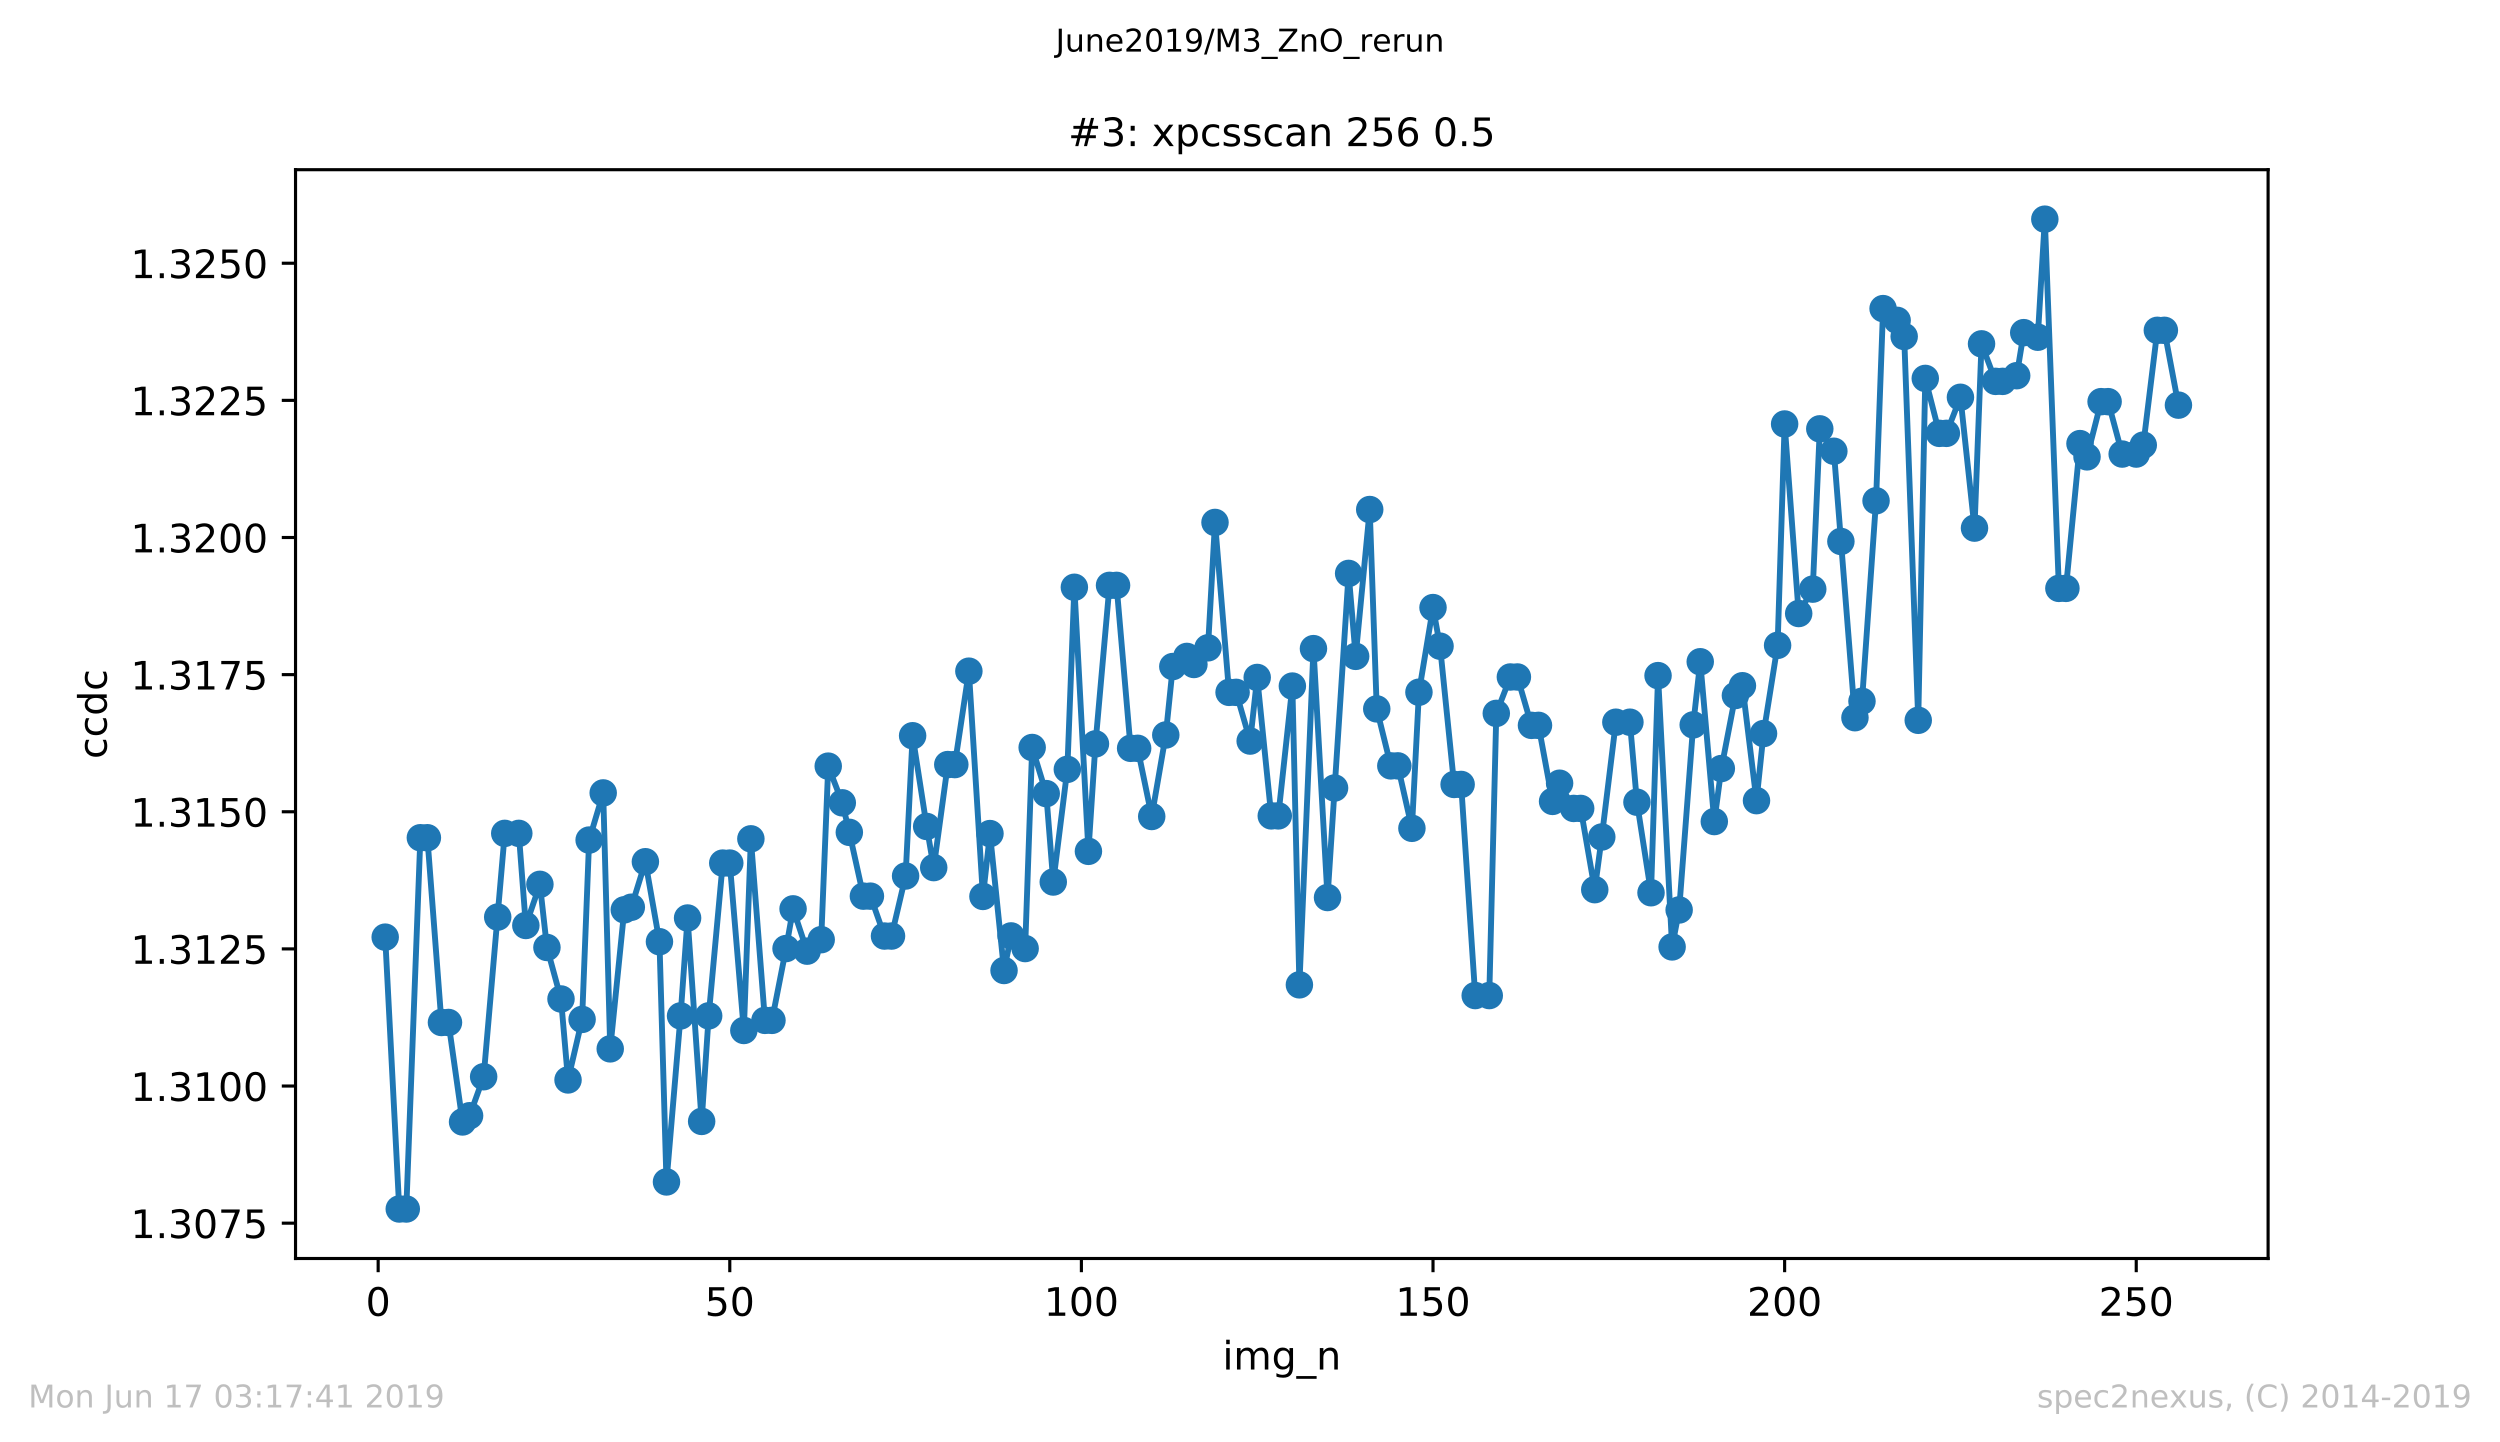<?xml version="1.0" encoding="utf-8" standalone="no"?>
<!DOCTYPE svg PUBLIC "-//W3C//DTD SVG 1.1//EN"
  "http://www.w3.org/Graphics/SVG/1.1/DTD/svg11.dtd">
<!-- Created with matplotlib (https://matplotlib.org/) -->
<svg height="367.2pt" version="1.1" viewBox="0 0 636.48 367.2" width="636.48pt" xmlns="http://www.w3.org/2000/svg" xmlns:xlink="http://www.w3.org/1999/xlink">
 <defs>
  <style type="text/css">
*{stroke-linecap:butt;stroke-linejoin:round;white-space:pre;}
  </style>
 </defs>
 <g id="figure_1">
  <g id="patch_1">
   <path d="M 0 367.2 
L 636.48 367.2 
L 636.48 0 
L 0 0 
z
" style="fill:#ffffff;"/>
  </g>
  <g id="axes_1">
   <g id="patch_2">
    <path d="M 75.24 320.4 
L 577.44 320.4 
L 577.44 43.2 
L 75.24 43.2 
z
" style="fill:#ffffff;"/>
   </g>
   <g id="matplotlib.axis_1">
    <g id="xtick_1">
     <g id="line2d_1">
      <defs>
       <path d="M 0 0 
L 0 3.5 
" id="mc14f9bad10" style="stroke:#000000;stroke-width:0.8;"/>
      </defs>
      <g>
       <use style="stroke:#000000;stroke-width:0.8;" x="96.277" xlink:href="#mc14f9bad10" y="320.4"/>
      </g>
     </g>
     <g id="text_1">
      <!-- 0 -->
      <defs>
       <path d="M 31.781 66.406 
Q 24.172 66.406 20.328 58.906 
Q 16.5 51.422 16.5 36.375 
Q 16.5 21.391 20.328 13.891 
Q 24.172 6.391 31.781 6.391 
Q 39.453 6.391 43.281 13.891 
Q 47.125 21.391 47.125 36.375 
Q 47.125 51.422 43.281 58.906 
Q 39.453 66.406 31.781 66.406 
z
M 31.781 74.219 
Q 44.047 74.219 50.516 64.516 
Q 56.984 54.828 56.984 36.375 
Q 56.984 17.969 50.516 8.266 
Q 44.047 -1.422 31.781 -1.422 
Q 19.531 -1.422 13.062 8.266 
Q 6.594 17.969 6.594 36.375 
Q 6.594 54.828 13.062 64.516 
Q 19.531 74.219 31.781 74.219 
z
" id="DejaVuSans-48"/>
      </defs>
      <g transform="translate(93.096 334.998)scale(0.1 -0.1)">
       <use xlink:href="#DejaVuSans-48"/>
      </g>
     </g>
    </g>
    <g id="xtick_2">
     <g id="line2d_2">
      <g>
       <use style="stroke:#000000;stroke-width:0.8;" x="185.796" xlink:href="#mc14f9bad10" y="320.4"/>
      </g>
     </g>
     <g id="text_2">
      <!-- 50 -->
      <defs>
       <path d="M 10.797 72.906 
L 49.516 72.906 
L 49.516 64.594 
L 19.828 64.594 
L 19.828 46.734 
Q 21.969 47.469 24.109 47.828 
Q 26.266 48.188 28.422 48.188 
Q 40.625 48.188 47.75 41.5 
Q 54.891 34.812 54.891 23.391 
Q 54.891 11.625 47.562 5.094 
Q 40.234 -1.422 26.906 -1.422 
Q 22.312 -1.422 17.547 -0.641 
Q 12.797 0.141 7.719 1.703 
L 7.719 11.625 
Q 12.109 9.234 16.797 8.062 
Q 21.484 6.891 26.703 6.891 
Q 35.156 6.891 40.078 11.328 
Q 45.016 15.766 45.016 23.391 
Q 45.016 31 40.078 35.438 
Q 35.156 39.891 26.703 39.891 
Q 22.75 39.891 18.812 39.016 
Q 14.891 38.141 10.797 36.281 
z
" id="DejaVuSans-53"/>
      </defs>
      <g transform="translate(179.433 334.998)scale(0.1 -0.1)">
       <use xlink:href="#DejaVuSans-53"/>
       <use x="63.623" xlink:href="#DejaVuSans-48"/>
      </g>
     </g>
    </g>
    <g id="xtick_3">
     <g id="line2d_3">
      <g>
       <use style="stroke:#000000;stroke-width:0.8;" x="275.314" xlink:href="#mc14f9bad10" y="320.4"/>
      </g>
     </g>
     <g id="text_3">
      <!-- 100 -->
      <defs>
       <path d="M 12.406 8.297 
L 28.516 8.297 
L 28.516 63.922 
L 10.984 60.406 
L 10.984 69.391 
L 28.422 72.906 
L 38.281 72.906 
L 38.281 8.297 
L 54.391 8.297 
L 54.391 0 
L 12.406 0 
z
" id="DejaVuSans-49"/>
      </defs>
      <g transform="translate(265.771 334.998)scale(0.1 -0.1)">
       <use xlink:href="#DejaVuSans-49"/>
       <use x="63.623" xlink:href="#DejaVuSans-48"/>
       <use x="127.246" xlink:href="#DejaVuSans-48"/>
      </g>
     </g>
    </g>
    <g id="xtick_4">
     <g id="line2d_4">
      <g>
       <use style="stroke:#000000;stroke-width:0.8;" x="364.833" xlink:href="#mc14f9bad10" y="320.4"/>
      </g>
     </g>
     <g id="text_4">
      <!-- 150 -->
      <g transform="translate(355.289 334.998)scale(0.1 -0.1)">
       <use xlink:href="#DejaVuSans-49"/>
       <use x="63.623" xlink:href="#DejaVuSans-53"/>
       <use x="127.246" xlink:href="#DejaVuSans-48"/>
      </g>
     </g>
    </g>
    <g id="xtick_5">
     <g id="line2d_5">
      <g>
       <use style="stroke:#000000;stroke-width:0.8;" x="454.352" xlink:href="#mc14f9bad10" y="320.4"/>
      </g>
     </g>
     <g id="text_5">
      <!-- 200 -->
      <defs>
       <path d="M 19.188 8.297 
L 53.609 8.297 
L 53.609 0 
L 7.328 0 
L 7.328 8.297 
Q 12.938 14.109 22.625 23.891 
Q 32.328 33.688 34.812 36.531 
Q 39.547 41.844 41.422 45.531 
Q 43.312 49.219 43.312 52.781 
Q 43.312 58.594 39.234 62.25 
Q 35.156 65.922 28.609 65.922 
Q 23.969 65.922 18.812 64.312 
Q 13.672 62.703 7.812 59.422 
L 7.812 69.391 
Q 13.766 71.781 18.938 73 
Q 24.125 74.219 28.422 74.219 
Q 39.75 74.219 46.484 68.547 
Q 53.219 62.891 53.219 53.422 
Q 53.219 48.922 51.531 44.891 
Q 49.859 40.875 45.406 35.406 
Q 44.188 33.984 37.641 27.219 
Q 31.109 20.453 19.188 8.297 
z
" id="DejaVuSans-50"/>
      </defs>
      <g transform="translate(444.808 334.998)scale(0.1 -0.1)">
       <use xlink:href="#DejaVuSans-50"/>
       <use x="63.623" xlink:href="#DejaVuSans-48"/>
       <use x="127.246" xlink:href="#DejaVuSans-48"/>
      </g>
     </g>
    </g>
    <g id="xtick_6">
     <g id="line2d_6">
      <g>
       <use style="stroke:#000000;stroke-width:0.8;" x="543.87" xlink:href="#mc14f9bad10" y="320.4"/>
      </g>
     </g>
     <g id="text_6">
      <!-- 250 -->
      <g transform="translate(534.327 334.998)scale(0.1 -0.1)">
       <use xlink:href="#DejaVuSans-50"/>
       <use x="63.623" xlink:href="#DejaVuSans-53"/>
       <use x="127.246" xlink:href="#DejaVuSans-48"/>
      </g>
     </g>
    </g>
    <g id="text_7">
     <!-- img_n -->
     <defs>
      <path d="M 9.422 54.688 
L 18.406 54.688 
L 18.406 0 
L 9.422 0 
z
M 9.422 75.984 
L 18.406 75.984 
L 18.406 64.594 
L 9.422 64.594 
z
" id="DejaVuSans-105"/>
      <path d="M 52 44.188 
Q 55.375 50.25 60.062 53.125 
Q 64.75 56 71.094 56 
Q 79.641 56 84.281 50.016 
Q 88.922 44.047 88.922 33.016 
L 88.922 0 
L 79.891 0 
L 79.891 32.719 
Q 79.891 40.578 77.094 44.375 
Q 74.312 48.188 68.609 48.188 
Q 61.625 48.188 57.562 43.547 
Q 53.516 38.922 53.516 30.906 
L 53.516 0 
L 44.484 0 
L 44.484 32.719 
Q 44.484 40.625 41.703 44.406 
Q 38.922 48.188 33.109 48.188 
Q 26.219 48.188 22.156 43.531 
Q 18.109 38.875 18.109 30.906 
L 18.109 0 
L 9.078 0 
L 9.078 54.688 
L 18.109 54.688 
L 18.109 46.188 
Q 21.188 51.219 25.484 53.609 
Q 29.781 56 35.688 56 
Q 41.656 56 45.828 52.969 
Q 50 49.953 52 44.188 
z
" id="DejaVuSans-109"/>
      <path d="M 45.406 27.984 
Q 45.406 37.75 41.375 43.109 
Q 37.359 48.484 30.078 48.484 
Q 22.859 48.484 18.828 43.109 
Q 14.797 37.75 14.797 27.984 
Q 14.797 18.266 18.828 12.891 
Q 22.859 7.516 30.078 7.516 
Q 37.359 7.516 41.375 12.891 
Q 45.406 18.266 45.406 27.984 
z
M 54.391 6.781 
Q 54.391 -7.172 48.188 -13.984 
Q 42 -20.797 29.203 -20.797 
Q 24.469 -20.797 20.266 -20.094 
Q 16.062 -19.391 12.109 -17.922 
L 12.109 -9.188 
Q 16.062 -11.328 19.922 -12.344 
Q 23.781 -13.375 27.781 -13.375 
Q 36.625 -13.375 41.016 -8.766 
Q 45.406 -4.156 45.406 5.172 
L 45.406 9.625 
Q 42.625 4.781 38.281 2.391 
Q 33.938 0 27.875 0 
Q 17.828 0 11.672 7.656 
Q 5.516 15.328 5.516 27.984 
Q 5.516 40.672 11.672 48.328 
Q 17.828 56 27.875 56 
Q 33.938 56 38.281 53.609 
Q 42.625 51.219 45.406 46.391 
L 45.406 54.688 
L 54.391 54.688 
z
" id="DejaVuSans-103"/>
      <path d="M 50.984 -16.609 
L 50.984 -23.578 
L -0.984 -23.578 
L -0.984 -16.609 
z
" id="DejaVuSans-95"/>
      <path d="M 54.891 33.016 
L 54.891 0 
L 45.906 0 
L 45.906 32.719 
Q 45.906 40.484 42.875 44.328 
Q 39.844 48.188 33.797 48.188 
Q 26.516 48.188 22.312 43.547 
Q 18.109 38.922 18.109 30.906 
L 18.109 0 
L 9.078 0 
L 9.078 54.688 
L 18.109 54.688 
L 18.109 46.188 
Q 21.344 51.125 25.703 53.562 
Q 30.078 56 35.797 56 
Q 45.219 56 50.047 50.172 
Q 54.891 44.344 54.891 33.016 
z
" id="DejaVuSans-110"/>
     </defs>
     <g transform="translate(311.238 348.677)scale(0.1 -0.1)">
      <use xlink:href="#DejaVuSans-105"/>
      <use x="27.783" xlink:href="#DejaVuSans-109"/>
      <use x="125.195" xlink:href="#DejaVuSans-103"/>
      <use x="188.672" xlink:href="#DejaVuSans-95"/>
      <use x="238.672" xlink:href="#DejaVuSans-110"/>
     </g>
    </g>
   </g>
   <g id="matplotlib.axis_2">
    <g id="ytick_1">
     <g id="line2d_7">
      <defs>
       <path d="M 0 0 
L -3.5 0 
" id="m39e751efae" style="stroke:#000000;stroke-width:0.8;"/>
      </defs>
      <g>
       <use style="stroke:#000000;stroke-width:0.8;" x="75.24" xlink:href="#m39e751efae" y="311.409"/>
      </g>
     </g>
     <g id="text_8">
      <!-- 1.3075 -->
      <defs>
       <path d="M 10.688 12.406 
L 21 12.406 
L 21 0 
L 10.688 0 
z
" id="DejaVuSans-46"/>
       <path d="M 40.578 39.312 
Q 47.656 37.797 51.625 33 
Q 55.609 28.219 55.609 21.188 
Q 55.609 10.406 48.188 4.484 
Q 40.766 -1.422 27.094 -1.422 
Q 22.516 -1.422 17.656 -0.516 
Q 12.797 0.391 7.625 2.203 
L 7.625 11.719 
Q 11.719 9.328 16.594 8.109 
Q 21.484 6.891 26.812 6.891 
Q 36.078 6.891 40.938 10.547 
Q 45.797 14.203 45.797 21.188 
Q 45.797 27.641 41.281 31.266 
Q 36.766 34.906 28.719 34.906 
L 20.219 34.906 
L 20.219 43.016 
L 29.109 43.016 
Q 36.375 43.016 40.234 45.922 
Q 44.094 48.828 44.094 54.297 
Q 44.094 59.906 40.109 62.906 
Q 36.141 65.922 28.719 65.922 
Q 24.656 65.922 20.016 65.031 
Q 15.375 64.156 9.812 62.312 
L 9.812 71.094 
Q 15.438 72.656 20.344 73.438 
Q 25.25 74.219 29.594 74.219 
Q 40.828 74.219 47.359 69.109 
Q 53.906 64.016 53.906 55.328 
Q 53.906 49.266 50.438 45.094 
Q 46.969 40.922 40.578 39.312 
z
" id="DejaVuSans-51"/>
       <path d="M 8.203 72.906 
L 55.078 72.906 
L 55.078 68.703 
L 28.609 0 
L 18.312 0 
L 43.219 64.594 
L 8.203 64.594 
z
" id="DejaVuSans-55"/>
      </defs>
      <g transform="translate(33.249 315.208)scale(0.1 -0.1)">
       <use xlink:href="#DejaVuSans-49"/>
       <use x="63.623" xlink:href="#DejaVuSans-46"/>
       <use x="95.41" xlink:href="#DejaVuSans-51"/>
       <use x="159.033" xlink:href="#DejaVuSans-48"/>
       <use x="222.656" xlink:href="#DejaVuSans-55"/>
       <use x="286.279" xlink:href="#DejaVuSans-53"/>
      </g>
     </g>
    </g>
    <g id="ytick_2">
     <g id="line2d_8">
      <g>
       <use style="stroke:#000000;stroke-width:0.8;" x="75.24" xlink:href="#m39e751efae" y="276.495"/>
      </g>
     </g>
     <g id="text_9">
      <!-- 1.3100 -->
      <g transform="translate(33.249 280.295)scale(0.1 -0.1)">
       <use xlink:href="#DejaVuSans-49"/>
       <use x="63.623" xlink:href="#DejaVuSans-46"/>
       <use x="95.41" xlink:href="#DejaVuSans-51"/>
       <use x="159.033" xlink:href="#DejaVuSans-49"/>
       <use x="222.656" xlink:href="#DejaVuSans-48"/>
       <use x="286.279" xlink:href="#DejaVuSans-48"/>
      </g>
     </g>
    </g>
    <g id="ytick_3">
     <g id="line2d_9">
      <g>
       <use style="stroke:#000000;stroke-width:0.8;" x="75.24" xlink:href="#m39e751efae" y="241.582"/>
      </g>
     </g>
     <g id="text_10">
      <!-- 1.3125 -->
      <g transform="translate(33.249 245.381)scale(0.1 -0.1)">
       <use xlink:href="#DejaVuSans-49"/>
       <use x="63.623" xlink:href="#DejaVuSans-46"/>
       <use x="95.41" xlink:href="#DejaVuSans-51"/>
       <use x="159.033" xlink:href="#DejaVuSans-49"/>
       <use x="222.656" xlink:href="#DejaVuSans-50"/>
       <use x="286.279" xlink:href="#DejaVuSans-53"/>
      </g>
     </g>
    </g>
    <g id="ytick_4">
     <g id="line2d_10">
      <g>
       <use style="stroke:#000000;stroke-width:0.8;" x="75.24" xlink:href="#m39e751efae" y="206.669"/>
      </g>
     </g>
     <g id="text_11">
      <!-- 1.3150 -->
      <g transform="translate(33.249 210.468)scale(0.1 -0.1)">
       <use xlink:href="#DejaVuSans-49"/>
       <use x="63.623" xlink:href="#DejaVuSans-46"/>
       <use x="95.41" xlink:href="#DejaVuSans-51"/>
       <use x="159.033" xlink:href="#DejaVuSans-49"/>
       <use x="222.656" xlink:href="#DejaVuSans-53"/>
       <use x="286.279" xlink:href="#DejaVuSans-48"/>
      </g>
     </g>
    </g>
    <g id="ytick_5">
     <g id="line2d_11">
      <g>
       <use style="stroke:#000000;stroke-width:0.8;" x="75.24" xlink:href="#m39e751efae" y="171.755"/>
      </g>
     </g>
     <g id="text_12">
      <!-- 1.3175 -->
      <g transform="translate(33.249 175.555)scale(0.1 -0.1)">
       <use xlink:href="#DejaVuSans-49"/>
       <use x="63.623" xlink:href="#DejaVuSans-46"/>
       <use x="95.41" xlink:href="#DejaVuSans-51"/>
       <use x="159.033" xlink:href="#DejaVuSans-49"/>
       <use x="222.656" xlink:href="#DejaVuSans-55"/>
       <use x="286.279" xlink:href="#DejaVuSans-53"/>
      </g>
     </g>
    </g>
    <g id="ytick_6">
     <g id="line2d_12">
      <g>
       <use style="stroke:#000000;stroke-width:0.8;" x="75.24" xlink:href="#m39e751efae" y="136.842"/>
      </g>
     </g>
     <g id="text_13">
      <!-- 1.3200 -->
      <g transform="translate(33.249 140.641)scale(0.1 -0.1)">
       <use xlink:href="#DejaVuSans-49"/>
       <use x="63.623" xlink:href="#DejaVuSans-46"/>
       <use x="95.41" xlink:href="#DejaVuSans-51"/>
       <use x="159.033" xlink:href="#DejaVuSans-50"/>
       <use x="222.656" xlink:href="#DejaVuSans-48"/>
       <use x="286.279" xlink:href="#DejaVuSans-48"/>
      </g>
     </g>
    </g>
    <g id="ytick_7">
     <g id="line2d_13">
      <g>
       <use style="stroke:#000000;stroke-width:0.8;" x="75.24" xlink:href="#m39e751efae" y="101.929"/>
      </g>
     </g>
     <g id="text_14">
      <!-- 1.3225 -->
      <g transform="translate(33.249 105.728)scale(0.1 -0.1)">
       <use xlink:href="#DejaVuSans-49"/>
       <use x="63.623" xlink:href="#DejaVuSans-46"/>
       <use x="95.41" xlink:href="#DejaVuSans-51"/>
       <use x="159.033" xlink:href="#DejaVuSans-50"/>
       <use x="222.656" xlink:href="#DejaVuSans-50"/>
       <use x="286.279" xlink:href="#DejaVuSans-53"/>
      </g>
     </g>
    </g>
    <g id="ytick_8">
     <g id="line2d_14">
      <g>
       <use style="stroke:#000000;stroke-width:0.8;" x="75.24" xlink:href="#m39e751efae" y="67.016"/>
      </g>
     </g>
     <g id="text_15">
      <!-- 1.3250 -->
      <g transform="translate(33.249 70.815)scale(0.1 -0.1)">
       <use xlink:href="#DejaVuSans-49"/>
       <use x="63.623" xlink:href="#DejaVuSans-46"/>
       <use x="95.41" xlink:href="#DejaVuSans-51"/>
       <use x="159.033" xlink:href="#DejaVuSans-50"/>
       <use x="222.656" xlink:href="#DejaVuSans-53"/>
       <use x="286.279" xlink:href="#DejaVuSans-48"/>
      </g>
     </g>
    </g>
    <g id="text_16">
     <!-- ccdc -->
     <defs>
      <path d="M 48.781 52.594 
L 48.781 44.188 
Q 44.969 46.297 41.141 47.344 
Q 37.312 48.391 33.406 48.391 
Q 24.656 48.391 19.812 42.844 
Q 14.984 37.312 14.984 27.297 
Q 14.984 17.281 19.812 11.734 
Q 24.656 6.203 33.406 6.203 
Q 37.312 6.203 41.141 7.25 
Q 44.969 8.297 48.781 10.406 
L 48.781 2.094 
Q 45.016 0.344 40.984 -0.531 
Q 36.969 -1.422 32.422 -1.422 
Q 20.062 -1.422 12.781 6.344 
Q 5.516 14.109 5.516 27.297 
Q 5.516 40.672 12.859 48.328 
Q 20.219 56 33.016 56 
Q 37.156 56 41.109 55.141 
Q 45.062 54.297 48.781 52.594 
z
" id="DejaVuSans-99"/>
      <path d="M 45.406 46.391 
L 45.406 75.984 
L 54.391 75.984 
L 54.391 0 
L 45.406 0 
L 45.406 8.203 
Q 42.578 3.328 38.25 0.953 
Q 33.938 -1.422 27.875 -1.422 
Q 17.969 -1.422 11.734 6.484 
Q 5.516 14.406 5.516 27.297 
Q 5.516 40.188 11.734 48.094 
Q 17.969 56 27.875 56 
Q 33.938 56 38.25 53.625 
Q 42.578 51.266 45.406 46.391 
z
M 14.797 27.297 
Q 14.797 17.391 18.875 11.75 
Q 22.953 6.109 30.078 6.109 
Q 37.203 6.109 41.297 11.75 
Q 45.406 17.391 45.406 27.297 
Q 45.406 37.203 41.297 42.844 
Q 37.203 48.484 30.078 48.484 
Q 22.953 48.484 18.875 42.844 
Q 14.797 37.203 14.797 27.297 
z
" id="DejaVuSans-100"/>
     </defs>
     <g transform="translate(27.17 193.222)rotate(-90)scale(0.1 -0.1)">
      <use xlink:href="#DejaVuSans-99"/>
      <use x="54.98" xlink:href="#DejaVuSans-99"/>
      <use x="109.961" xlink:href="#DejaVuSans-100"/>
      <use x="173.438" xlink:href="#DejaVuSans-99"/>
     </g>
    </g>
   </g>
   <g id="line2d_15">
    <path clip-path="url(#p71c02f5a21)" d="M 98.067 238.591 
L 101.648 307.8 
L 103.438 307.8 
L 107.019 213.283 
L 108.81 213.283 
L 112.39 260.315 
L 114.181 260.315 
L 117.761 285.64 
L 119.552 284.058 
L 123.133 274.125 
L 128.504 212.17 
L 132.084 212.17 
L 133.875 235.616 
L 137.456 225.145 
L 139.246 241.216 
L 142.827 254.331 
L 144.617 274.944 
L 148.198 259.532 
L 149.988 213.873 
L 153.569 201.872 
L 155.359 267.03 
L 158.94 231.633 
L 160.73 230.973 
L 164.311 219.388 
L 167.892 239.755 
L 169.682 300.912 
L 173.263 258.645 
L 175.053 233.72 
L 178.634 285.502 
L 180.424 258.628 
L 184.005 219.736 
L 185.796 219.736 
L 189.376 262.35 
L 191.167 213.561 
L 194.747 259.776 
L 196.538 259.776 
L 200.119 241.495 
L 201.909 231.389 
L 205.49 242.156 
L 209.07 239.234 
L 210.861 195.054 
L 214.442 204.394 
L 216.232 211.909 
L 219.813 228.154 
L 221.603 228.154 
L 225.184 238.311 
L 226.974 238.311 
L 230.555 223.024 
L 232.345 187.314 
L 235.926 210.413 
L 237.716 220.884 
L 241.297 194.654 
L 243.088 194.654 
L 246.668 170.877 
L 250.249 228.224 
L 252.039 212.221 
L 255.62 247.079 
L 257.411 238.278 
L 260.991 241.495 
L 262.782 190.306 
L 266.362 202.046 
L 268.153 224.554 
L 271.734 195.871 
L 273.524 149.517 
L 277.105 216.743 
L 278.895 189.384 
L 282.476 149.03 
L 284.266 149.03 
L 287.847 190.514 
L 289.637 190.514 
L 293.218 207.873 
L 296.799 187.123 
L 298.589 169.694 
L 302.17 167.12 
L 303.96 169.172 
L 307.541 164.928 
L 309.331 133.01 
L 312.912 176.269 
L 314.703 176.269 
L 318.283 188.67 
L 320.074 172.477 
L 323.654 207.716 
L 325.445 207.716 
L 329.026 174.669 
L 330.816 250.731 
L 334.397 165.137 
L 337.977 228.502 
L 343.349 145.987 
L 345.139 167.102 
L 348.72 129.723 
L 350.51 180.478 
L 354.091 194.984 
L 355.881 194.984 
L 359.462 210.882 
L 361.252 176.234 
L 364.833 154.683 
L 366.623 164.51 
L 370.204 199.715 
L 371.995 199.715 
L 375.575 253.462 
L 379.156 253.462 
L 380.946 181.626 
L 384.527 172.355 
L 386.318 172.355 
L 389.898 184.671 
L 391.689 184.671 
L 395.269 204.029 
L 397.06 199.403 
L 400.641 205.821 
L 402.431 205.821 
L 406.012 226.502 
L 407.802 213.091 
L 411.383 183.87 
L 414.964 183.87 
L 416.754 204.237 
L 420.335 227.284 
L 422.125 172.007 
L 425.706 241.078 
L 427.496 231.668 
L 431.077 184.548 
L 432.867 168.476 
L 436.448 209.16 
L 438.238 195.663 
L 441.819 177.069 
L 443.61 174.582 
L 447.19 203.838 
L 448.981 186.757 
L 452.561 164.302 
L 454.352 107.947 
L 457.933 156.197 
L 461.513 149.986 
L 463.304 109.181 
L 466.884 114.886 
L 472.256 182.722 
L 474.046 178.53 
L 477.627 127.497 
L 479.417 78.569 
L 482.998 81.56 
L 484.788 85.665 
L 488.369 183.383 
L 490.159 96.344 
L 493.74 110.329 
L 495.53 110.329 
L 499.111 101.145 
L 502.692 134.454 
L 504.482 87.543 
L 508.063 97.093 
L 509.853 97.093 
L 513.434 95.649 
L 515.224 84.691 
L 518.805 85.856 
L 520.596 55.8 
L 524.176 149.795 
L 525.967 149.795 
L 529.547 112.938 
L 531.338 116.313 
L 534.919 102.258 
L 536.709 102.258 
L 540.29 115.599 
L 543.87 115.599 
L 545.661 113.32 
L 549.242 84.099 
L 551.032 84.099 
L 554.613 103.145 
L 554.613 103.145 
" style="fill:none;stroke:#1f77b4;stroke-linecap:square;stroke-width:1.5;"/>
    <defs>
     <path d="M 0 3 
C 0.796 3 1.559 2.684 2.121 2.121 
C 2.684 1.559 3 0.796 3 0 
C 3 -0.796 2.684 -1.559 2.121 -2.121 
C 1.559 -2.684 0.796 -3 0 -3 
C -0.796 -3 -1.559 -2.684 -2.121 -2.121 
C -2.684 -1.559 -3 -0.796 -3 0 
C -3 0.796 -2.684 1.559 -2.121 2.121 
C -1.559 2.684 -0.796 3 0 3 
z
" id="m79f2ebd05a" style="stroke:#1f77b4;"/>
    </defs>
    <g clip-path="url(#p71c02f5a21)">
     <use style="fill:#1f77b4;stroke:#1f77b4;" x="98.067" xlink:href="#m79f2ebd05a" y="238.591"/>
     <use style="fill:#1f77b4;stroke:#1f77b4;" x="101.648" xlink:href="#m79f2ebd05a" y="307.8"/>
     <use style="fill:#1f77b4;stroke:#1f77b4;" x="103.438" xlink:href="#m79f2ebd05a" y="307.8"/>
     <use style="fill:#1f77b4;stroke:#1f77b4;" x="107.019" xlink:href="#m79f2ebd05a" y="213.283"/>
     <use style="fill:#1f77b4;stroke:#1f77b4;" x="108.81" xlink:href="#m79f2ebd05a" y="213.283"/>
     <use style="fill:#1f77b4;stroke:#1f77b4;" x="112.39" xlink:href="#m79f2ebd05a" y="260.315"/>
     <use style="fill:#1f77b4;stroke:#1f77b4;" x="114.181" xlink:href="#m79f2ebd05a" y="260.315"/>
     <use style="fill:#1f77b4;stroke:#1f77b4;" x="117.761" xlink:href="#m79f2ebd05a" y="285.64"/>
     <use style="fill:#1f77b4;stroke:#1f77b4;" x="119.552" xlink:href="#m79f2ebd05a" y="284.058"/>
     <use style="fill:#1f77b4;stroke:#1f77b4;" x="123.133" xlink:href="#m79f2ebd05a" y="274.125"/>
     <use style="fill:#1f77b4;stroke:#1f77b4;" x="126.713" xlink:href="#m79f2ebd05a" y="233.477"/>
     <use style="fill:#1f77b4;stroke:#1f77b4;" x="128.504" xlink:href="#m79f2ebd05a" y="212.17"/>
     <use style="fill:#1f77b4;stroke:#1f77b4;" x="132.084" xlink:href="#m79f2ebd05a" y="212.17"/>
     <use style="fill:#1f77b4;stroke:#1f77b4;" x="133.875" xlink:href="#m79f2ebd05a" y="235.616"/>
     <use style="fill:#1f77b4;stroke:#1f77b4;" x="137.456" xlink:href="#m79f2ebd05a" y="225.145"/>
     <use style="fill:#1f77b4;stroke:#1f77b4;" x="139.246" xlink:href="#m79f2ebd05a" y="241.216"/>
     <use style="fill:#1f77b4;stroke:#1f77b4;" x="142.827" xlink:href="#m79f2ebd05a" y="254.331"/>
     <use style="fill:#1f77b4;stroke:#1f77b4;" x="144.617" xlink:href="#m79f2ebd05a" y="274.944"/>
     <use style="fill:#1f77b4;stroke:#1f77b4;" x="148.198" xlink:href="#m79f2ebd05a" y="259.532"/>
     <use style="fill:#1f77b4;stroke:#1f77b4;" x="149.988" xlink:href="#m79f2ebd05a" y="213.873"/>
     <use style="fill:#1f77b4;stroke:#1f77b4;" x="153.569" xlink:href="#m79f2ebd05a" y="201.872"/>
     <use style="fill:#1f77b4;stroke:#1f77b4;" x="155.359" xlink:href="#m79f2ebd05a" y="267.03"/>
     <use style="fill:#1f77b4;stroke:#1f77b4;" x="158.94" xlink:href="#m79f2ebd05a" y="231.633"/>
     <use style="fill:#1f77b4;stroke:#1f77b4;" x="160.73" xlink:href="#m79f2ebd05a" y="230.973"/>
     <use style="fill:#1f77b4;stroke:#1f77b4;" x="164.311" xlink:href="#m79f2ebd05a" y="219.388"/>
     <use style="fill:#1f77b4;stroke:#1f77b4;" x="167.892" xlink:href="#m79f2ebd05a" y="239.755"/>
     <use style="fill:#1f77b4;stroke:#1f77b4;" x="169.682" xlink:href="#m79f2ebd05a" y="300.912"/>
     <use style="fill:#1f77b4;stroke:#1f77b4;" x="173.263" xlink:href="#m79f2ebd05a" y="258.645"/>
     <use style="fill:#1f77b4;stroke:#1f77b4;" x="175.053" xlink:href="#m79f2ebd05a" y="233.72"/>
     <use style="fill:#1f77b4;stroke:#1f77b4;" x="178.634" xlink:href="#m79f2ebd05a" y="285.502"/>
     <use style="fill:#1f77b4;stroke:#1f77b4;" x="180.424" xlink:href="#m79f2ebd05a" y="258.628"/>
     <use style="fill:#1f77b4;stroke:#1f77b4;" x="184.005" xlink:href="#m79f2ebd05a" y="219.736"/>
     <use style="fill:#1f77b4;stroke:#1f77b4;" x="185.796" xlink:href="#m79f2ebd05a" y="219.736"/>
     <use style="fill:#1f77b4;stroke:#1f77b4;" x="189.376" xlink:href="#m79f2ebd05a" y="262.35"/>
     <use style="fill:#1f77b4;stroke:#1f77b4;" x="191.167" xlink:href="#m79f2ebd05a" y="213.561"/>
     <use style="fill:#1f77b4;stroke:#1f77b4;" x="194.747" xlink:href="#m79f2ebd05a" y="259.776"/>
     <use style="fill:#1f77b4;stroke:#1f77b4;" x="196.538" xlink:href="#m79f2ebd05a" y="259.776"/>
     <use style="fill:#1f77b4;stroke:#1f77b4;" x="200.119" xlink:href="#m79f2ebd05a" y="241.495"/>
     <use style="fill:#1f77b4;stroke:#1f77b4;" x="201.909" xlink:href="#m79f2ebd05a" y="231.389"/>
     <use style="fill:#1f77b4;stroke:#1f77b4;" x="205.49" xlink:href="#m79f2ebd05a" y="242.156"/>
     <use style="fill:#1f77b4;stroke:#1f77b4;" x="209.07" xlink:href="#m79f2ebd05a" y="239.234"/>
     <use style="fill:#1f77b4;stroke:#1f77b4;" x="210.861" xlink:href="#m79f2ebd05a" y="195.054"/>
     <use style="fill:#1f77b4;stroke:#1f77b4;" x="214.442" xlink:href="#m79f2ebd05a" y="204.394"/>
     <use style="fill:#1f77b4;stroke:#1f77b4;" x="216.232" xlink:href="#m79f2ebd05a" y="211.909"/>
     <use style="fill:#1f77b4;stroke:#1f77b4;" x="219.813" xlink:href="#m79f2ebd05a" y="228.154"/>
     <use style="fill:#1f77b4;stroke:#1f77b4;" x="221.603" xlink:href="#m79f2ebd05a" y="228.154"/>
     <use style="fill:#1f77b4;stroke:#1f77b4;" x="225.184" xlink:href="#m79f2ebd05a" y="238.311"/>
     <use style="fill:#1f77b4;stroke:#1f77b4;" x="226.974" xlink:href="#m79f2ebd05a" y="238.311"/>
     <use style="fill:#1f77b4;stroke:#1f77b4;" x="230.555" xlink:href="#m79f2ebd05a" y="223.024"/>
     <use style="fill:#1f77b4;stroke:#1f77b4;" x="232.345" xlink:href="#m79f2ebd05a" y="187.314"/>
     <use style="fill:#1f77b4;stroke:#1f77b4;" x="235.926" xlink:href="#m79f2ebd05a" y="210.413"/>
     <use style="fill:#1f77b4;stroke:#1f77b4;" x="237.716" xlink:href="#m79f2ebd05a" y="220.884"/>
     <use style="fill:#1f77b4;stroke:#1f77b4;" x="241.297" xlink:href="#m79f2ebd05a" y="194.654"/>
     <use style="fill:#1f77b4;stroke:#1f77b4;" x="243.088" xlink:href="#m79f2ebd05a" y="194.654"/>
     <use style="fill:#1f77b4;stroke:#1f77b4;" x="246.668" xlink:href="#m79f2ebd05a" y="170.877"/>
     <use style="fill:#1f77b4;stroke:#1f77b4;" x="250.249" xlink:href="#m79f2ebd05a" y="228.224"/>
     <use style="fill:#1f77b4;stroke:#1f77b4;" x="252.039" xlink:href="#m79f2ebd05a" y="212.221"/>
     <use style="fill:#1f77b4;stroke:#1f77b4;" x="255.62" xlink:href="#m79f2ebd05a" y="247.079"/>
     <use style="fill:#1f77b4;stroke:#1f77b4;" x="257.411" xlink:href="#m79f2ebd05a" y="238.278"/>
     <use style="fill:#1f77b4;stroke:#1f77b4;" x="260.991" xlink:href="#m79f2ebd05a" y="241.495"/>
     <use style="fill:#1f77b4;stroke:#1f77b4;" x="262.782" xlink:href="#m79f2ebd05a" y="190.306"/>
     <use style="fill:#1f77b4;stroke:#1f77b4;" x="266.362" xlink:href="#m79f2ebd05a" y="202.046"/>
     <use style="fill:#1f77b4;stroke:#1f77b4;" x="268.153" xlink:href="#m79f2ebd05a" y="224.554"/>
     <use style="fill:#1f77b4;stroke:#1f77b4;" x="271.734" xlink:href="#m79f2ebd05a" y="195.871"/>
     <use style="fill:#1f77b4;stroke:#1f77b4;" x="273.524" xlink:href="#m79f2ebd05a" y="149.517"/>
     <use style="fill:#1f77b4;stroke:#1f77b4;" x="277.105" xlink:href="#m79f2ebd05a" y="216.743"/>
     <use style="fill:#1f77b4;stroke:#1f77b4;" x="278.895" xlink:href="#m79f2ebd05a" y="189.384"/>
     <use style="fill:#1f77b4;stroke:#1f77b4;" x="282.476" xlink:href="#m79f2ebd05a" y="149.03"/>
     <use style="fill:#1f77b4;stroke:#1f77b4;" x="284.266" xlink:href="#m79f2ebd05a" y="149.03"/>
     <use style="fill:#1f77b4;stroke:#1f77b4;" x="287.847" xlink:href="#m79f2ebd05a" y="190.514"/>
     <use style="fill:#1f77b4;stroke:#1f77b4;" x="289.637" xlink:href="#m79f2ebd05a" y="190.514"/>
     <use style="fill:#1f77b4;stroke:#1f77b4;" x="293.218" xlink:href="#m79f2ebd05a" y="207.873"/>
     <use style="fill:#1f77b4;stroke:#1f77b4;" x="296.799" xlink:href="#m79f2ebd05a" y="187.123"/>
     <use style="fill:#1f77b4;stroke:#1f77b4;" x="298.589" xlink:href="#m79f2ebd05a" y="169.694"/>
     <use style="fill:#1f77b4;stroke:#1f77b4;" x="302.17" xlink:href="#m79f2ebd05a" y="167.12"/>
     <use style="fill:#1f77b4;stroke:#1f77b4;" x="303.96" xlink:href="#m79f2ebd05a" y="169.172"/>
     <use style="fill:#1f77b4;stroke:#1f77b4;" x="307.541" xlink:href="#m79f2ebd05a" y="164.928"/>
     <use style="fill:#1f77b4;stroke:#1f77b4;" x="309.331" xlink:href="#m79f2ebd05a" y="133.01"/>
     <use style="fill:#1f77b4;stroke:#1f77b4;" x="312.912" xlink:href="#m79f2ebd05a" y="176.269"/>
     <use style="fill:#1f77b4;stroke:#1f77b4;" x="314.703" xlink:href="#m79f2ebd05a" y="176.269"/>
     <use style="fill:#1f77b4;stroke:#1f77b4;" x="318.283" xlink:href="#m79f2ebd05a" y="188.67"/>
     <use style="fill:#1f77b4;stroke:#1f77b4;" x="320.074" xlink:href="#m79f2ebd05a" y="172.477"/>
     <use style="fill:#1f77b4;stroke:#1f77b4;" x="323.654" xlink:href="#m79f2ebd05a" y="207.716"/>
     <use style="fill:#1f77b4;stroke:#1f77b4;" x="325.445" xlink:href="#m79f2ebd05a" y="207.716"/>
     <use style="fill:#1f77b4;stroke:#1f77b4;" x="329.026" xlink:href="#m79f2ebd05a" y="174.669"/>
     <use style="fill:#1f77b4;stroke:#1f77b4;" x="330.816" xlink:href="#m79f2ebd05a" y="250.731"/>
     <use style="fill:#1f77b4;stroke:#1f77b4;" x="334.397" xlink:href="#m79f2ebd05a" y="165.137"/>
     <use style="fill:#1f77b4;stroke:#1f77b4;" x="337.977" xlink:href="#m79f2ebd05a" y="228.502"/>
     <use style="fill:#1f77b4;stroke:#1f77b4;" x="339.768" xlink:href="#m79f2ebd05a" y="200.62"/>
     <use style="fill:#1f77b4;stroke:#1f77b4;" x="343.349" xlink:href="#m79f2ebd05a" y="145.987"/>
     <use style="fill:#1f77b4;stroke:#1f77b4;" x="345.139" xlink:href="#m79f2ebd05a" y="167.102"/>
     <use style="fill:#1f77b4;stroke:#1f77b4;" x="348.72" xlink:href="#m79f2ebd05a" y="129.723"/>
     <use style="fill:#1f77b4;stroke:#1f77b4;" x="350.51" xlink:href="#m79f2ebd05a" y="180.478"/>
     <use style="fill:#1f77b4;stroke:#1f77b4;" x="354.091" xlink:href="#m79f2ebd05a" y="194.984"/>
     <use style="fill:#1f77b4;stroke:#1f77b4;" x="355.881" xlink:href="#m79f2ebd05a" y="194.984"/>
     <use style="fill:#1f77b4;stroke:#1f77b4;" x="359.462" xlink:href="#m79f2ebd05a" y="210.882"/>
     <use style="fill:#1f77b4;stroke:#1f77b4;" x="361.252" xlink:href="#m79f2ebd05a" y="176.234"/>
     <use style="fill:#1f77b4;stroke:#1f77b4;" x="364.833" xlink:href="#m79f2ebd05a" y="154.683"/>
     <use style="fill:#1f77b4;stroke:#1f77b4;" x="366.623" xlink:href="#m79f2ebd05a" y="164.51"/>
     <use style="fill:#1f77b4;stroke:#1f77b4;" x="370.204" xlink:href="#m79f2ebd05a" y="199.715"/>
     <use style="fill:#1f77b4;stroke:#1f77b4;" x="371.995" xlink:href="#m79f2ebd05a" y="199.715"/>
     <use style="fill:#1f77b4;stroke:#1f77b4;" x="375.575" xlink:href="#m79f2ebd05a" y="253.462"/>
     <use style="fill:#1f77b4;stroke:#1f77b4;" x="379.156" xlink:href="#m79f2ebd05a" y="253.462"/>
     <use style="fill:#1f77b4;stroke:#1f77b4;" x="380.946" xlink:href="#m79f2ebd05a" y="181.626"/>
     <use style="fill:#1f77b4;stroke:#1f77b4;" x="384.527" xlink:href="#m79f2ebd05a" y="172.355"/>
     <use style="fill:#1f77b4;stroke:#1f77b4;" x="386.318" xlink:href="#m79f2ebd05a" y="172.355"/>
     <use style="fill:#1f77b4;stroke:#1f77b4;" x="389.898" xlink:href="#m79f2ebd05a" y="184.671"/>
     <use style="fill:#1f77b4;stroke:#1f77b4;" x="391.689" xlink:href="#m79f2ebd05a" y="184.671"/>
     <use style="fill:#1f77b4;stroke:#1f77b4;" x="395.269" xlink:href="#m79f2ebd05a" y="204.029"/>
     <use style="fill:#1f77b4;stroke:#1f77b4;" x="397.06" xlink:href="#m79f2ebd05a" y="199.403"/>
     <use style="fill:#1f77b4;stroke:#1f77b4;" x="400.641" xlink:href="#m79f2ebd05a" y="205.821"/>
     <use style="fill:#1f77b4;stroke:#1f77b4;" x="402.431" xlink:href="#m79f2ebd05a" y="205.821"/>
     <use style="fill:#1f77b4;stroke:#1f77b4;" x="406.012" xlink:href="#m79f2ebd05a" y="226.502"/>
     <use style="fill:#1f77b4;stroke:#1f77b4;" x="407.802" xlink:href="#m79f2ebd05a" y="213.091"/>
     <use style="fill:#1f77b4;stroke:#1f77b4;" x="411.383" xlink:href="#m79f2ebd05a" y="183.87"/>
     <use style="fill:#1f77b4;stroke:#1f77b4;" x="414.964" xlink:href="#m79f2ebd05a" y="183.87"/>
     <use style="fill:#1f77b4;stroke:#1f77b4;" x="416.754" xlink:href="#m79f2ebd05a" y="204.237"/>
     <use style="fill:#1f77b4;stroke:#1f77b4;" x="420.335" xlink:href="#m79f2ebd05a" y="227.284"/>
     <use style="fill:#1f77b4;stroke:#1f77b4;" x="422.125" xlink:href="#m79f2ebd05a" y="172.007"/>
     <use style="fill:#1f77b4;stroke:#1f77b4;" x="425.706" xlink:href="#m79f2ebd05a" y="241.078"/>
     <use style="fill:#1f77b4;stroke:#1f77b4;" x="427.496" xlink:href="#m79f2ebd05a" y="231.668"/>
     <use style="fill:#1f77b4;stroke:#1f77b4;" x="431.077" xlink:href="#m79f2ebd05a" y="184.548"/>
     <use style="fill:#1f77b4;stroke:#1f77b4;" x="432.867" xlink:href="#m79f2ebd05a" y="168.476"/>
     <use style="fill:#1f77b4;stroke:#1f77b4;" x="436.448" xlink:href="#m79f2ebd05a" y="209.16"/>
     <use style="fill:#1f77b4;stroke:#1f77b4;" x="438.238" xlink:href="#m79f2ebd05a" y="195.663"/>
     <use style="fill:#1f77b4;stroke:#1f77b4;" x="441.819" xlink:href="#m79f2ebd05a" y="177.069"/>
     <use style="fill:#1f77b4;stroke:#1f77b4;" x="443.61" xlink:href="#m79f2ebd05a" y="174.582"/>
     <use style="fill:#1f77b4;stroke:#1f77b4;" x="447.19" xlink:href="#m79f2ebd05a" y="203.838"/>
     <use style="fill:#1f77b4;stroke:#1f77b4;" x="448.981" xlink:href="#m79f2ebd05a" y="186.757"/>
     <use style="fill:#1f77b4;stroke:#1f77b4;" x="452.561" xlink:href="#m79f2ebd05a" y="164.302"/>
     <use style="fill:#1f77b4;stroke:#1f77b4;" x="454.352" xlink:href="#m79f2ebd05a" y="107.947"/>
     <use style="fill:#1f77b4;stroke:#1f77b4;" x="457.933" xlink:href="#m79f2ebd05a" y="156.197"/>
     <use style="fill:#1f77b4;stroke:#1f77b4;" x="461.513" xlink:href="#m79f2ebd05a" y="149.986"/>
     <use style="fill:#1f77b4;stroke:#1f77b4;" x="463.304" xlink:href="#m79f2ebd05a" y="109.181"/>
     <use style="fill:#1f77b4;stroke:#1f77b4;" x="466.884" xlink:href="#m79f2ebd05a" y="114.886"/>
     <use style="fill:#1f77b4;stroke:#1f77b4;" x="468.675" xlink:href="#m79f2ebd05a" y="137.846"/>
     <use style="fill:#1f77b4;stroke:#1f77b4;" x="472.256" xlink:href="#m79f2ebd05a" y="182.722"/>
     <use style="fill:#1f77b4;stroke:#1f77b4;" x="474.046" xlink:href="#m79f2ebd05a" y="178.53"/>
     <use style="fill:#1f77b4;stroke:#1f77b4;" x="477.627" xlink:href="#m79f2ebd05a" y="127.497"/>
     <use style="fill:#1f77b4;stroke:#1f77b4;" x="479.417" xlink:href="#m79f2ebd05a" y="78.569"/>
     <use style="fill:#1f77b4;stroke:#1f77b4;" x="482.998" xlink:href="#m79f2ebd05a" y="81.56"/>
     <use style="fill:#1f77b4;stroke:#1f77b4;" x="484.788" xlink:href="#m79f2ebd05a" y="85.665"/>
     <use style="fill:#1f77b4;stroke:#1f77b4;" x="488.369" xlink:href="#m79f2ebd05a" y="183.383"/>
     <use style="fill:#1f77b4;stroke:#1f77b4;" x="490.159" xlink:href="#m79f2ebd05a" y="96.344"/>
     <use style="fill:#1f77b4;stroke:#1f77b4;" x="493.74" xlink:href="#m79f2ebd05a" y="110.329"/>
     <use style="fill:#1f77b4;stroke:#1f77b4;" x="495.53" xlink:href="#m79f2ebd05a" y="110.329"/>
     <use style="fill:#1f77b4;stroke:#1f77b4;" x="499.111" xlink:href="#m79f2ebd05a" y="101.145"/>
     <use style="fill:#1f77b4;stroke:#1f77b4;" x="502.692" xlink:href="#m79f2ebd05a" y="134.454"/>
     <use style="fill:#1f77b4;stroke:#1f77b4;" x="504.482" xlink:href="#m79f2ebd05a" y="87.543"/>
     <use style="fill:#1f77b4;stroke:#1f77b4;" x="508.063" xlink:href="#m79f2ebd05a" y="97.093"/>
     <use style="fill:#1f77b4;stroke:#1f77b4;" x="509.853" xlink:href="#m79f2ebd05a" y="97.093"/>
     <use style="fill:#1f77b4;stroke:#1f77b4;" x="513.434" xlink:href="#m79f2ebd05a" y="95.649"/>
     <use style="fill:#1f77b4;stroke:#1f77b4;" x="515.224" xlink:href="#m79f2ebd05a" y="84.691"/>
     <use style="fill:#1f77b4;stroke:#1f77b4;" x="518.805" xlink:href="#m79f2ebd05a" y="85.856"/>
     <use style="fill:#1f77b4;stroke:#1f77b4;" x="520.596" xlink:href="#m79f2ebd05a" y="55.8"/>
     <use style="fill:#1f77b4;stroke:#1f77b4;" x="524.176" xlink:href="#m79f2ebd05a" y="149.795"/>
     <use style="fill:#1f77b4;stroke:#1f77b4;" x="525.967" xlink:href="#m79f2ebd05a" y="149.795"/>
     <use style="fill:#1f77b4;stroke:#1f77b4;" x="529.547" xlink:href="#m79f2ebd05a" y="112.938"/>
     <use style="fill:#1f77b4;stroke:#1f77b4;" x="531.338" xlink:href="#m79f2ebd05a" y="116.313"/>
     <use style="fill:#1f77b4;stroke:#1f77b4;" x="534.919" xlink:href="#m79f2ebd05a" y="102.258"/>
     <use style="fill:#1f77b4;stroke:#1f77b4;" x="536.709" xlink:href="#m79f2ebd05a" y="102.258"/>
     <use style="fill:#1f77b4;stroke:#1f77b4;" x="540.29" xlink:href="#m79f2ebd05a" y="115.599"/>
     <use style="fill:#1f77b4;stroke:#1f77b4;" x="543.87" xlink:href="#m79f2ebd05a" y="115.599"/>
     <use style="fill:#1f77b4;stroke:#1f77b4;" x="545.661" xlink:href="#m79f2ebd05a" y="113.32"/>
     <use style="fill:#1f77b4;stroke:#1f77b4;" x="549.242" xlink:href="#m79f2ebd05a" y="84.099"/>
     <use style="fill:#1f77b4;stroke:#1f77b4;" x="551.032" xlink:href="#m79f2ebd05a" y="84.099"/>
     <use style="fill:#1f77b4;stroke:#1f77b4;" x="554.613" xlink:href="#m79f2ebd05a" y="103.145"/>
    </g>
   </g>
   <g id="patch_3">
    <path d="M 75.24 320.4 
L 75.24 43.2 
" style="fill:none;stroke:#000000;stroke-linecap:square;stroke-linejoin:miter;stroke-width:0.8;"/>
   </g>
   <g id="patch_4">
    <path d="M 577.44 320.4 
L 577.44 43.2 
" style="fill:none;stroke:#000000;stroke-linecap:square;stroke-linejoin:miter;stroke-width:0.8;"/>
   </g>
   <g id="patch_5">
    <path d="M 75.24 320.4 
L 577.44 320.4 
" style="fill:none;stroke:#000000;stroke-linecap:square;stroke-linejoin:miter;stroke-width:0.8;"/>
   </g>
   <g id="patch_6">
    <path d="M 75.24 43.2 
L 577.44 43.2 
" style="fill:none;stroke:#000000;stroke-linecap:square;stroke-linejoin:miter;stroke-width:0.8;"/>
   </g>
   <g id="text_17">
    <!-- #3: xpcsscan 256 0.5 -->
    <defs>
     <path d="M 51.125 44 
L 36.922 44 
L 32.812 27.688 
L 47.125 27.688 
z
M 43.797 71.781 
L 38.719 51.516 
L 52.984 51.516 
L 58.109 71.781 
L 65.922 71.781 
L 60.891 51.516 
L 76.125 51.516 
L 76.125 44 
L 58.984 44 
L 54.984 27.688 
L 70.516 27.688 
L 70.516 20.219 
L 53.078 20.219 
L 48 0 
L 40.188 0 
L 45.219 20.219 
L 30.906 20.219 
L 25.875 0 
L 18.016 0 
L 23.094 20.219 
L 7.719 20.219 
L 7.719 27.688 
L 24.906 27.688 
L 29 44 
L 13.281 44 
L 13.281 51.516 
L 30.906 51.516 
L 35.891 71.781 
z
" id="DejaVuSans-35"/>
     <path d="M 11.719 12.406 
L 22.016 12.406 
L 22.016 0 
L 11.719 0 
z
M 11.719 51.703 
L 22.016 51.703 
L 22.016 39.312 
L 11.719 39.312 
z
" id="DejaVuSans-58"/>
     <path id="DejaVuSans-32"/>
     <path d="M 54.891 54.688 
L 35.109 28.078 
L 55.906 0 
L 45.312 0 
L 29.391 21.484 
L 13.484 0 
L 2.875 0 
L 24.125 28.609 
L 4.688 54.688 
L 15.281 54.688 
L 29.781 35.203 
L 44.281 54.688 
z
" id="DejaVuSans-120"/>
     <path d="M 18.109 8.203 
L 18.109 -20.797 
L 9.078 -20.797 
L 9.078 54.688 
L 18.109 54.688 
L 18.109 46.391 
Q 20.953 51.266 25.266 53.625 
Q 29.594 56 35.594 56 
Q 45.562 56 51.781 48.094 
Q 58.016 40.188 58.016 27.297 
Q 58.016 14.406 51.781 6.484 
Q 45.562 -1.422 35.594 -1.422 
Q 29.594 -1.422 25.266 0.953 
Q 20.953 3.328 18.109 8.203 
z
M 48.688 27.297 
Q 48.688 37.203 44.609 42.844 
Q 40.531 48.484 33.406 48.484 
Q 26.266 48.484 22.188 42.844 
Q 18.109 37.203 18.109 27.297 
Q 18.109 17.391 22.188 11.75 
Q 26.266 6.109 33.406 6.109 
Q 40.531 6.109 44.609 11.75 
Q 48.688 17.391 48.688 27.297 
z
" id="DejaVuSans-112"/>
     <path d="M 44.281 53.078 
L 44.281 44.578 
Q 40.484 46.531 36.375 47.5 
Q 32.281 48.484 27.875 48.484 
Q 21.188 48.484 17.844 46.438 
Q 14.5 44.391 14.5 40.281 
Q 14.5 37.156 16.891 35.375 
Q 19.281 33.594 26.516 31.984 
L 29.594 31.297 
Q 39.156 29.25 43.188 25.516 
Q 47.219 21.781 47.219 15.094 
Q 47.219 7.469 41.188 3.016 
Q 35.156 -1.422 24.609 -1.422 
Q 20.219 -1.422 15.453 -0.562 
Q 10.688 0.297 5.422 2 
L 5.422 11.281 
Q 10.406 8.688 15.234 7.391 
Q 20.062 6.109 24.812 6.109 
Q 31.156 6.109 34.562 8.281 
Q 37.984 10.453 37.984 14.406 
Q 37.984 18.062 35.516 20.016 
Q 33.062 21.969 24.703 23.781 
L 21.578 24.516 
Q 13.234 26.266 9.516 29.906 
Q 5.812 33.547 5.812 39.891 
Q 5.812 47.609 11.281 51.797 
Q 16.75 56 26.812 56 
Q 31.781 56 36.172 55.266 
Q 40.578 54.547 44.281 53.078 
z
" id="DejaVuSans-115"/>
     <path d="M 34.281 27.484 
Q 23.391 27.484 19.188 25 
Q 14.984 22.516 14.984 16.5 
Q 14.984 11.719 18.141 8.906 
Q 21.297 6.109 26.703 6.109 
Q 34.188 6.109 38.703 11.406 
Q 43.219 16.703 43.219 25.484 
L 43.219 27.484 
z
M 52.203 31.203 
L 52.203 0 
L 43.219 0 
L 43.219 8.297 
Q 40.141 3.328 35.547 0.953 
Q 30.953 -1.422 24.312 -1.422 
Q 15.922 -1.422 10.953 3.297 
Q 6 8.016 6 15.922 
Q 6 25.141 12.172 29.828 
Q 18.359 34.516 30.609 34.516 
L 43.219 34.516 
L 43.219 35.406 
Q 43.219 41.609 39.141 45 
Q 35.062 48.391 27.688 48.391 
Q 23 48.391 18.547 47.266 
Q 14.109 46.141 10.016 43.891 
L 10.016 52.203 
Q 14.938 54.109 19.578 55.047 
Q 24.219 56 28.609 56 
Q 40.484 56 46.344 49.844 
Q 52.203 43.703 52.203 31.203 
z
" id="DejaVuSans-97"/>
     <path d="M 33.016 40.375 
Q 26.375 40.375 22.484 35.828 
Q 18.609 31.297 18.609 23.391 
Q 18.609 15.531 22.484 10.953 
Q 26.375 6.391 33.016 6.391 
Q 39.656 6.391 43.531 10.953 
Q 47.406 15.531 47.406 23.391 
Q 47.406 31.297 43.531 35.828 
Q 39.656 40.375 33.016 40.375 
z
M 52.594 71.297 
L 52.594 62.312 
Q 48.875 64.062 45.094 64.984 
Q 41.312 65.922 37.594 65.922 
Q 27.828 65.922 22.672 59.328 
Q 17.531 52.734 16.797 39.406 
Q 19.672 43.656 24.016 45.922 
Q 28.375 48.188 33.594 48.188 
Q 44.578 48.188 50.953 41.516 
Q 57.328 34.859 57.328 23.391 
Q 57.328 12.156 50.688 5.359 
Q 44.047 -1.422 33.016 -1.422 
Q 20.359 -1.422 13.672 8.266 
Q 6.984 17.969 6.984 36.375 
Q 6.984 53.656 15.188 63.938 
Q 23.391 74.219 37.203 74.219 
Q 40.922 74.219 44.703 73.484 
Q 48.484 72.75 52.594 71.297 
z
" id="DejaVuSans-54"/>
    </defs>
    <g transform="translate(271.948 37.2)scale(0.1 -0.1)">
     <use xlink:href="#DejaVuSans-35"/>
     <use x="83.789" xlink:href="#DejaVuSans-51"/>
     <use x="147.412" xlink:href="#DejaVuSans-58"/>
     <use x="181.104" xlink:href="#DejaVuSans-32"/>
     <use x="212.891" xlink:href="#DejaVuSans-120"/>
     <use x="272.07" xlink:href="#DejaVuSans-112"/>
     <use x="335.547" xlink:href="#DejaVuSans-99"/>
     <use x="390.527" xlink:href="#DejaVuSans-115"/>
     <use x="442.627" xlink:href="#DejaVuSans-115"/>
     <use x="494.727" xlink:href="#DejaVuSans-99"/>
     <use x="549.707" xlink:href="#DejaVuSans-97"/>
     <use x="610.986" xlink:href="#DejaVuSans-110"/>
     <use x="674.365" xlink:href="#DejaVuSans-32"/>
     <use x="706.152" xlink:href="#DejaVuSans-50"/>
     <use x="769.775" xlink:href="#DejaVuSans-53"/>
     <use x="833.398" xlink:href="#DejaVuSans-54"/>
     <use x="897.021" xlink:href="#DejaVuSans-32"/>
     <use x="928.809" xlink:href="#DejaVuSans-48"/>
     <use x="992.432" xlink:href="#DejaVuSans-46"/>
     <use x="1024.219" xlink:href="#DejaVuSans-53"/>
    </g>
   </g>
  </g>
  <g id="text_18">
   <!-- June2019/M3_ZnO_rerun -->
   <defs>
    <path d="M 9.812 72.906 
L 19.672 72.906 
L 19.672 5.078 
Q 19.672 -8.109 14.672 -14.062 
Q 9.672 -20.016 -1.422 -20.016 
L -5.172 -20.016 
L -5.172 -11.719 
L -2.094 -11.719 
Q 4.438 -11.719 7.125 -8.047 
Q 9.812 -4.391 9.812 5.078 
z
" id="DejaVuSans-74"/>
    <path d="M 8.5 21.578 
L 8.5 54.688 
L 17.484 54.688 
L 17.484 21.922 
Q 17.484 14.156 20.5 10.266 
Q 23.531 6.391 29.594 6.391 
Q 36.859 6.391 41.078 11.031 
Q 45.312 15.672 45.312 23.688 
L 45.312 54.688 
L 54.297 54.688 
L 54.297 0 
L 45.312 0 
L 45.312 8.406 
Q 42.047 3.422 37.719 1 
Q 33.406 -1.422 27.688 -1.422 
Q 18.266 -1.422 13.375 4.438 
Q 8.5 10.297 8.5 21.578 
z
M 31.109 56 
z
" id="DejaVuSans-117"/>
    <path d="M 56.203 29.594 
L 56.203 25.203 
L 14.891 25.203 
Q 15.484 15.922 20.484 11.062 
Q 25.484 6.203 34.422 6.203 
Q 39.594 6.203 44.453 7.469 
Q 49.312 8.734 54.109 11.281 
L 54.109 2.781 
Q 49.266 0.734 44.188 -0.344 
Q 39.109 -1.422 33.891 -1.422 
Q 20.797 -1.422 13.156 6.188 
Q 5.516 13.812 5.516 26.812 
Q 5.516 40.234 12.766 48.109 
Q 20.016 56 32.328 56 
Q 43.359 56 49.781 48.891 
Q 56.203 41.797 56.203 29.594 
z
M 47.219 32.234 
Q 47.125 39.594 43.094 43.984 
Q 39.062 48.391 32.422 48.391 
Q 24.906 48.391 20.391 44.141 
Q 15.875 39.891 15.188 32.172 
z
" id="DejaVuSans-101"/>
    <path d="M 10.984 1.516 
L 10.984 10.5 
Q 14.703 8.734 18.5 7.812 
Q 22.312 6.891 25.984 6.891 
Q 35.75 6.891 40.891 13.453 
Q 46.047 20.016 46.781 33.406 
Q 43.953 29.203 39.594 26.953 
Q 35.25 24.703 29.984 24.703 
Q 19.047 24.703 12.672 31.312 
Q 6.297 37.938 6.297 49.422 
Q 6.297 60.641 12.938 67.422 
Q 19.578 74.219 30.609 74.219 
Q 43.266 74.219 49.922 64.516 
Q 56.594 54.828 56.594 36.375 
Q 56.594 19.141 48.406 8.859 
Q 40.234 -1.422 26.422 -1.422 
Q 22.703 -1.422 18.891 -0.688 
Q 15.094 0.047 10.984 1.516 
z
M 30.609 32.422 
Q 37.25 32.422 41.125 36.953 
Q 45.016 41.5 45.016 49.422 
Q 45.016 57.281 41.125 61.844 
Q 37.25 66.406 30.609 66.406 
Q 23.969 66.406 20.094 61.844 
Q 16.219 57.281 16.219 49.422 
Q 16.219 41.5 20.094 36.953 
Q 23.969 32.422 30.609 32.422 
z
" id="DejaVuSans-57"/>
    <path d="M 25.391 72.906 
L 33.688 72.906 
L 8.297 -9.281 
L 0 -9.281 
z
" id="DejaVuSans-47"/>
    <path d="M 9.812 72.906 
L 24.516 72.906 
L 43.109 23.297 
L 61.812 72.906 
L 76.516 72.906 
L 76.516 0 
L 66.891 0 
L 66.891 64.016 
L 48.094 14.016 
L 38.188 14.016 
L 19.391 64.016 
L 19.391 0 
L 9.812 0 
z
" id="DejaVuSans-77"/>
    <path d="M 5.609 72.906 
L 62.891 72.906 
L 62.891 65.375 
L 16.797 8.297 
L 64.016 8.297 
L 64.016 0 
L 4.5 0 
L 4.5 7.516 
L 50.594 64.594 
L 5.609 64.594 
z
" id="DejaVuSans-90"/>
    <path d="M 39.406 66.219 
Q 28.656 66.219 22.328 58.203 
Q 16.016 50.203 16.016 36.375 
Q 16.016 22.609 22.328 14.594 
Q 28.656 6.594 39.406 6.594 
Q 50.141 6.594 56.422 14.594 
Q 62.703 22.609 62.703 36.375 
Q 62.703 50.203 56.422 58.203 
Q 50.141 66.219 39.406 66.219 
z
M 39.406 74.219 
Q 54.734 74.219 63.906 63.938 
Q 73.094 53.656 73.094 36.375 
Q 73.094 19.141 63.906 8.859 
Q 54.734 -1.422 39.406 -1.422 
Q 24.031 -1.422 14.812 8.828 
Q 5.609 19.094 5.609 36.375 
Q 5.609 53.656 14.812 63.938 
Q 24.031 74.219 39.406 74.219 
z
" id="DejaVuSans-79"/>
    <path d="M 41.109 46.297 
Q 39.594 47.172 37.812 47.578 
Q 36.031 48 33.891 48 
Q 26.266 48 22.188 43.047 
Q 18.109 38.094 18.109 28.812 
L 18.109 0 
L 9.078 0 
L 9.078 54.688 
L 18.109 54.688 
L 18.109 46.188 
Q 20.953 51.172 25.484 53.578 
Q 30.031 56 36.531 56 
Q 37.453 56 38.578 55.875 
Q 39.703 55.766 41.062 55.516 
z
" id="DejaVuSans-114"/>
   </defs>
   <g transform="translate(268.762 13.137)scale(0.08 -0.08)">
    <use xlink:href="#DejaVuSans-74"/>
    <use x="29.492" xlink:href="#DejaVuSans-117"/>
    <use x="92.871" xlink:href="#DejaVuSans-110"/>
    <use x="156.25" xlink:href="#DejaVuSans-101"/>
    <use x="217.773" xlink:href="#DejaVuSans-50"/>
    <use x="281.396" xlink:href="#DejaVuSans-48"/>
    <use x="345.02" xlink:href="#DejaVuSans-49"/>
    <use x="408.643" xlink:href="#DejaVuSans-57"/>
    <use x="472.266" xlink:href="#DejaVuSans-47"/>
    <use x="505.957" xlink:href="#DejaVuSans-77"/>
    <use x="592.236" xlink:href="#DejaVuSans-51"/>
    <use x="655.859" xlink:href="#DejaVuSans-95"/>
    <use x="705.859" xlink:href="#DejaVuSans-90"/>
    <use x="774.365" xlink:href="#DejaVuSans-110"/>
    <use x="837.744" xlink:href="#DejaVuSans-79"/>
    <use x="916.455" xlink:href="#DejaVuSans-95"/>
    <use x="966.455" xlink:href="#DejaVuSans-114"/>
    <use x="1007.537" xlink:href="#DejaVuSans-101"/>
    <use x="1069.061" xlink:href="#DejaVuSans-114"/>
    <use x="1110.174" xlink:href="#DejaVuSans-117"/>
    <use x="1173.553" xlink:href="#DejaVuSans-110"/>
   </g>
  </g>
  <g id="text_19">
   <!-- Mon Jun 17 03:17:41 2019 -->
   <defs>
    <path d="M 30.609 48.391 
Q 23.391 48.391 19.188 42.75 
Q 14.984 37.109 14.984 27.297 
Q 14.984 17.484 19.156 11.844 
Q 23.344 6.203 30.609 6.203 
Q 37.797 6.203 41.984 11.859 
Q 46.188 17.531 46.188 27.297 
Q 46.188 37.016 41.984 42.703 
Q 37.797 48.391 30.609 48.391 
z
M 30.609 56 
Q 42.328 56 49.016 48.375 
Q 55.719 40.766 55.719 27.297 
Q 55.719 13.875 49.016 6.219 
Q 42.328 -1.422 30.609 -1.422 
Q 18.844 -1.422 12.172 6.219 
Q 5.516 13.875 5.516 27.297 
Q 5.516 40.766 12.172 48.375 
Q 18.844 56 30.609 56 
z
" id="DejaVuSans-111"/>
    <path d="M 37.797 64.312 
L 12.891 25.391 
L 37.797 25.391 
z
M 35.203 72.906 
L 47.609 72.906 
L 47.609 25.391 
L 58.016 25.391 
L 58.016 17.188 
L 47.609 17.188 
L 47.609 0 
L 37.797 0 
L 37.797 17.188 
L 4.891 17.188 
L 4.891 26.703 
z
" id="DejaVuSans-52"/>
   </defs>
   <g style="fill:#808080;opacity:0.5;" transform="translate(7.2 358.336)scale(0.08 -0.08)">
    <use xlink:href="#DejaVuSans-77"/>
    <use x="86.279" xlink:href="#DejaVuSans-111"/>
    <use x="147.461" xlink:href="#DejaVuSans-110"/>
    <use x="210.84" xlink:href="#DejaVuSans-32"/>
    <use x="242.627" xlink:href="#DejaVuSans-74"/>
    <use x="272.119" xlink:href="#DejaVuSans-117"/>
    <use x="335.498" xlink:href="#DejaVuSans-110"/>
    <use x="398.877" xlink:href="#DejaVuSans-32"/>
    <use x="430.664" xlink:href="#DejaVuSans-49"/>
    <use x="494.287" xlink:href="#DejaVuSans-55"/>
    <use x="557.91" xlink:href="#DejaVuSans-32"/>
    <use x="589.697" xlink:href="#DejaVuSans-48"/>
    <use x="653.32" xlink:href="#DejaVuSans-51"/>
    <use x="716.943" xlink:href="#DejaVuSans-58"/>
    <use x="750.635" xlink:href="#DejaVuSans-49"/>
    <use x="814.258" xlink:href="#DejaVuSans-55"/>
    <use x="877.881" xlink:href="#DejaVuSans-58"/>
    <use x="911.572" xlink:href="#DejaVuSans-52"/>
    <use x="975.195" xlink:href="#DejaVuSans-49"/>
    <use x="1038.818" xlink:href="#DejaVuSans-32"/>
    <use x="1070.605" xlink:href="#DejaVuSans-50"/>
    <use x="1134.229" xlink:href="#DejaVuSans-48"/>
    <use x="1197.852" xlink:href="#DejaVuSans-49"/>
    <use x="1261.475" xlink:href="#DejaVuSans-57"/>
   </g>
  </g>
  <g id="text_20">
   <!-- spec2nexus, (C) 2014-2019 -->
   <defs>
    <path d="M 11.719 12.406 
L 22.016 12.406 
L 22.016 4 
L 14.016 -11.625 
L 7.719 -11.625 
L 11.719 4 
z
" id="DejaVuSans-44"/>
    <path d="M 31 75.875 
Q 24.469 64.656 21.281 53.656 
Q 18.109 42.672 18.109 31.391 
Q 18.109 20.125 21.312 9.062 
Q 24.516 -2 31 -13.188 
L 23.188 -13.188 
Q 15.875 -1.703 12.234 9.375 
Q 8.594 20.453 8.594 31.391 
Q 8.594 42.281 12.203 53.312 
Q 15.828 64.359 23.188 75.875 
z
" id="DejaVuSans-40"/>
    <path d="M 64.406 67.281 
L 64.406 56.891 
Q 59.422 61.531 53.781 63.812 
Q 48.141 66.109 41.797 66.109 
Q 29.297 66.109 22.656 58.469 
Q 16.016 50.828 16.016 36.375 
Q 16.016 21.969 22.656 14.328 
Q 29.297 6.688 41.797 6.688 
Q 48.141 6.688 53.781 8.984 
Q 59.422 11.281 64.406 15.922 
L 64.406 5.609 
Q 59.234 2.094 53.438 0.328 
Q 47.656 -1.422 41.219 -1.422 
Q 24.656 -1.422 15.125 8.703 
Q 5.609 18.844 5.609 36.375 
Q 5.609 53.953 15.125 64.078 
Q 24.656 74.219 41.219 74.219 
Q 47.75 74.219 53.531 72.484 
Q 59.328 70.75 64.406 67.281 
z
" id="DejaVuSans-67"/>
    <path d="M 8.016 75.875 
L 15.828 75.875 
Q 23.141 64.359 26.781 53.312 
Q 30.422 42.281 30.422 31.391 
Q 30.422 20.453 26.781 9.375 
Q 23.141 -1.703 15.828 -13.188 
L 8.016 -13.188 
Q 14.5 -2 17.703 9.062 
Q 20.906 20.125 20.906 31.391 
Q 20.906 42.672 17.703 53.656 
Q 14.5 64.656 8.016 75.875 
z
" id="DejaVuSans-41"/>
    <path d="M 4.891 31.391 
L 31.203 31.391 
L 31.203 23.391 
L 4.891 23.391 
z
" id="DejaVuSans-45"/>
   </defs>
   <g style="fill:#808080;opacity:0.5;" transform="translate(518.596 358.336)scale(0.08 -0.08)">
    <use xlink:href="#DejaVuSans-115"/>
    <use x="52.1" xlink:href="#DejaVuSans-112"/>
    <use x="115.576" xlink:href="#DejaVuSans-101"/>
    <use x="177.1" xlink:href="#DejaVuSans-99"/>
    <use x="232.08" xlink:href="#DejaVuSans-50"/>
    <use x="295.703" xlink:href="#DejaVuSans-110"/>
    <use x="359.082" xlink:href="#DejaVuSans-101"/>
    <use x="420.59" xlink:href="#DejaVuSans-120"/>
    <use x="479.77" xlink:href="#DejaVuSans-117"/>
    <use x="543.148" xlink:href="#DejaVuSans-115"/>
    <use x="595.248" xlink:href="#DejaVuSans-44"/>
    <use x="627.035" xlink:href="#DejaVuSans-32"/>
    <use x="658.822" xlink:href="#DejaVuSans-40"/>
    <use x="697.836" xlink:href="#DejaVuSans-67"/>
    <use x="767.66" xlink:href="#DejaVuSans-41"/>
    <use x="806.674" xlink:href="#DejaVuSans-32"/>
    <use x="838.461" xlink:href="#DejaVuSans-50"/>
    <use x="902.084" xlink:href="#DejaVuSans-48"/>
    <use x="965.707" xlink:href="#DejaVuSans-49"/>
    <use x="1029.33" xlink:href="#DejaVuSans-52"/>
    <use x="1092.953" xlink:href="#DejaVuSans-45"/>
    <use x="1129.037" xlink:href="#DejaVuSans-50"/>
    <use x="1192.66" xlink:href="#DejaVuSans-48"/>
    <use x="1256.283" xlink:href="#DejaVuSans-49"/>
    <use x="1319.906" xlink:href="#DejaVuSans-57"/>
   </g>
  </g>
 </g>
 <defs>
  <clipPath id="p71c02f5a21">
   <rect height="277.2" width="502.2" x="75.24" y="43.2"/>
  </clipPath>
 </defs>
</svg>
